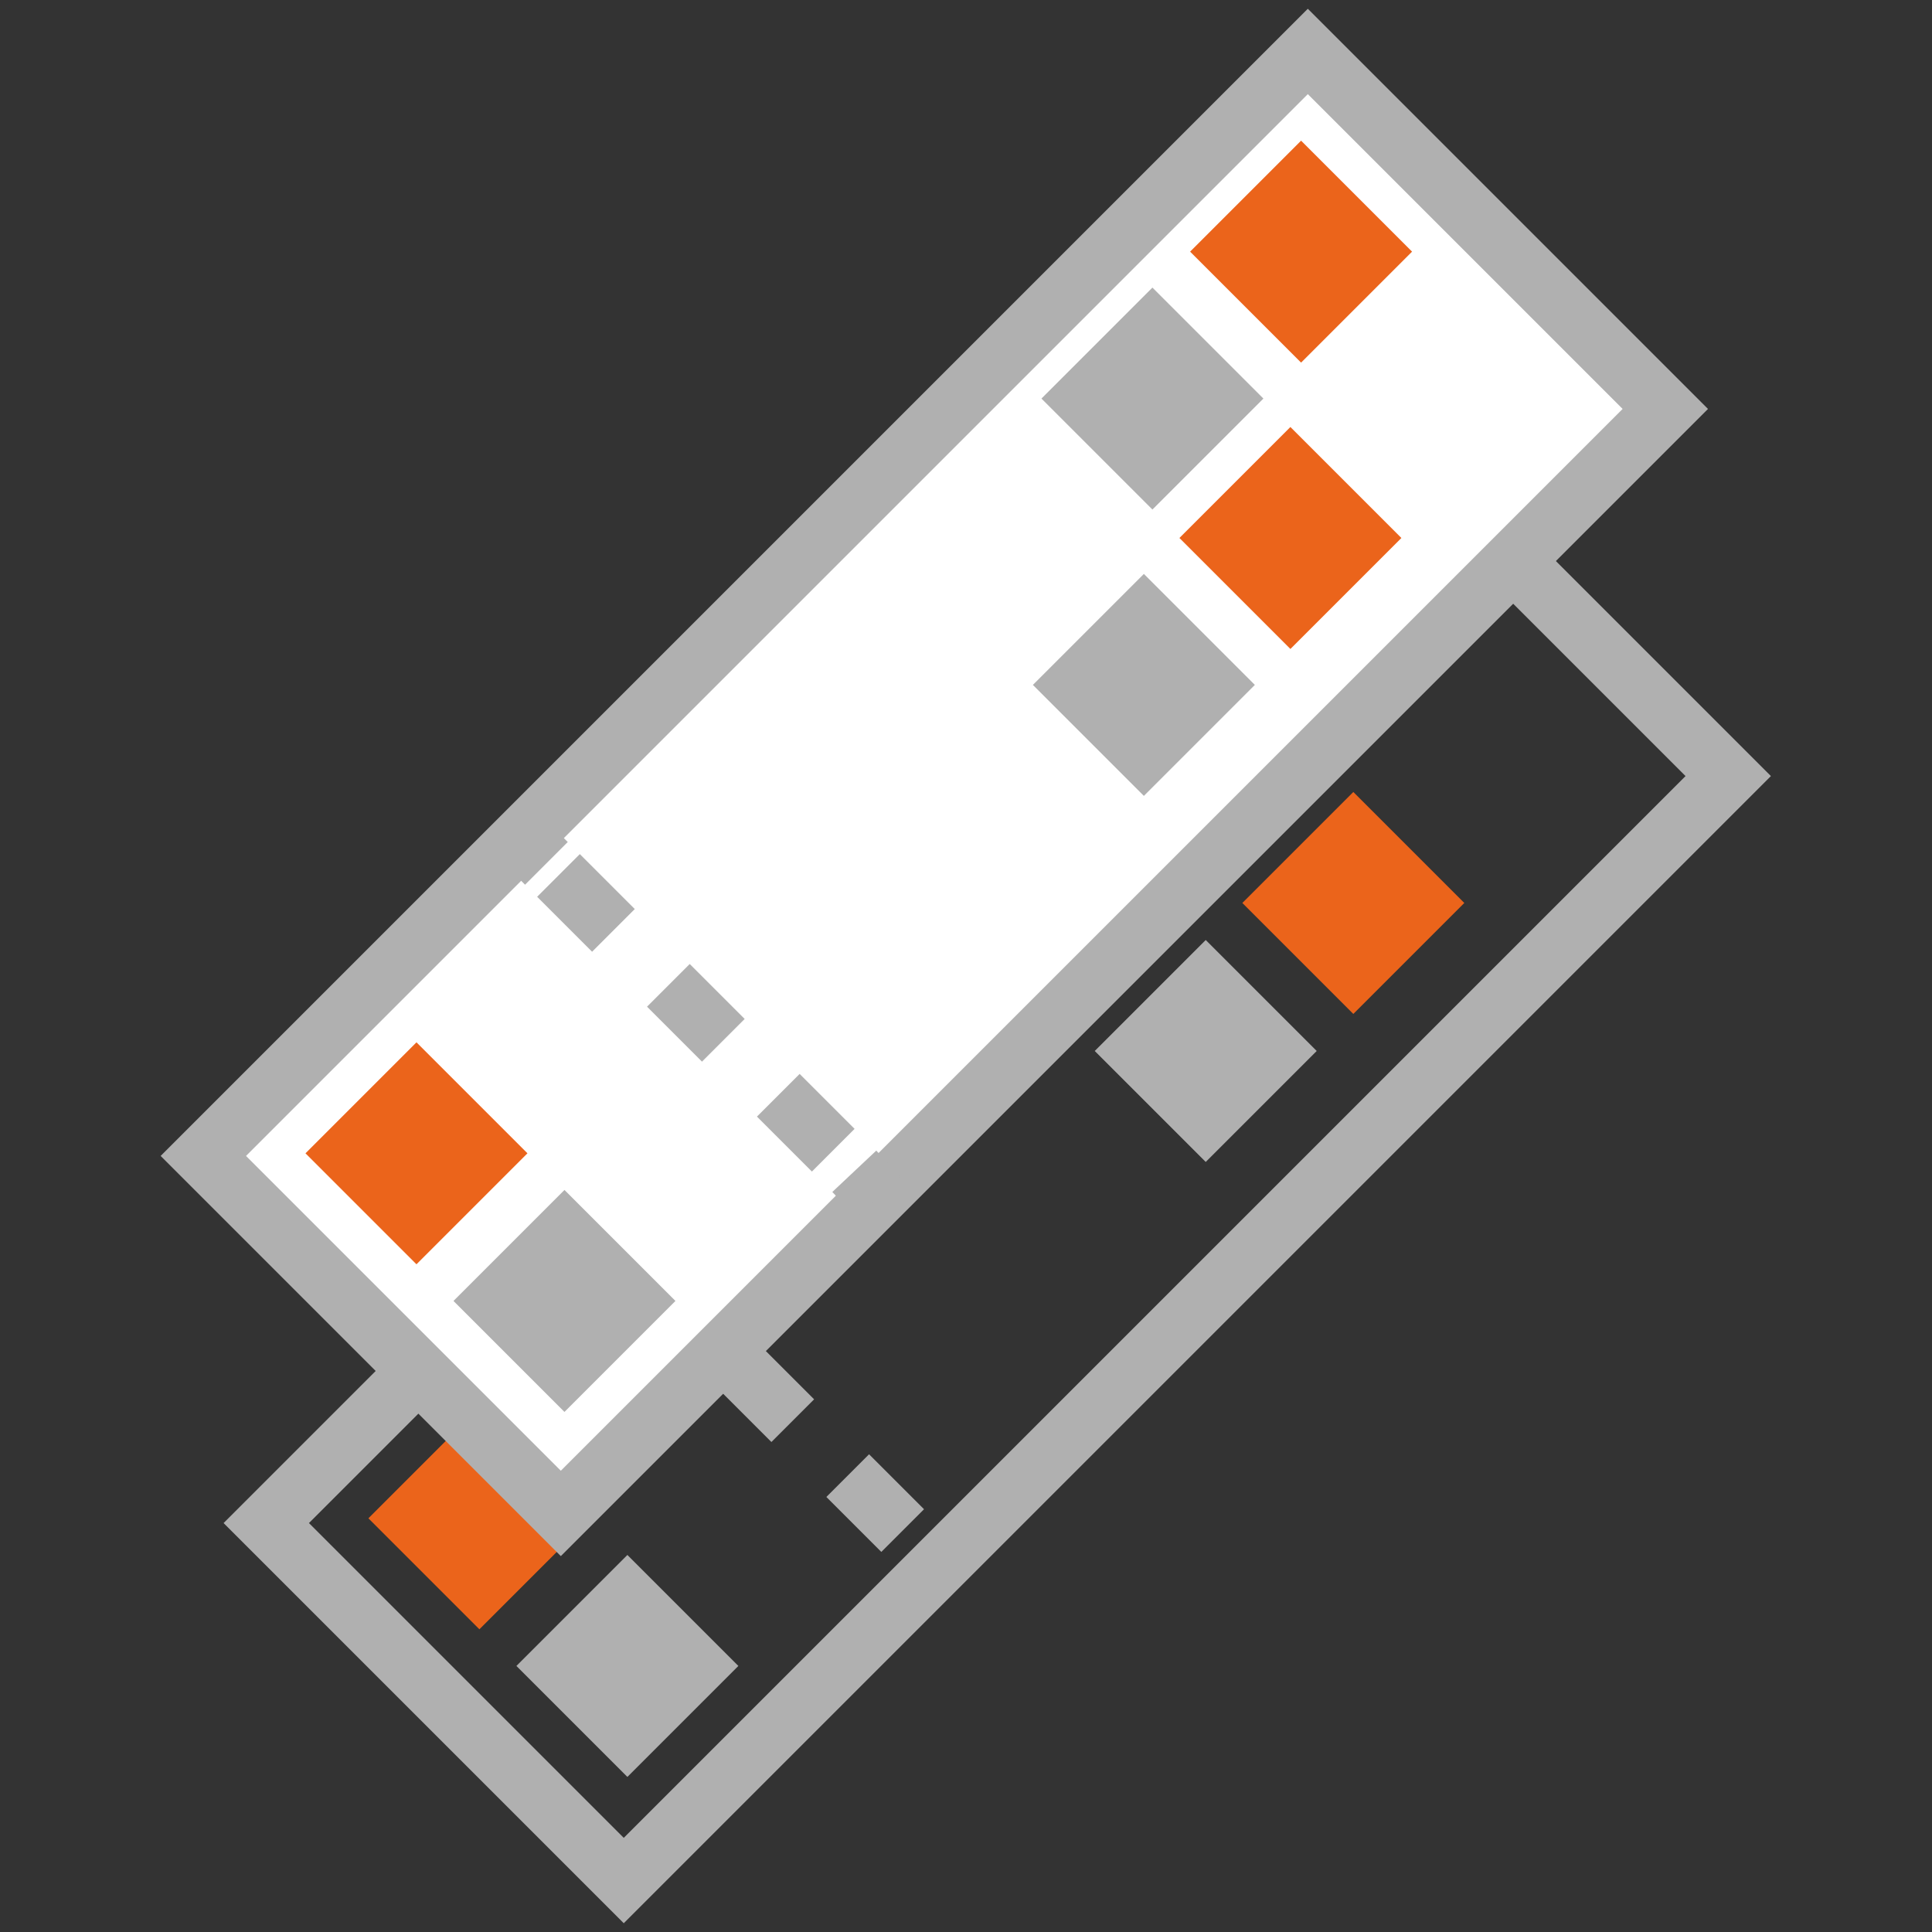 <?xml version="1.0" encoding="utf-8"?>
<!-- Generator: Adobe Illustrator 23.0.2, SVG Export Plug-In . SVG Version: 6.00 Build 0)  -->
<svg version="1.1" baseProfile="tiny" id="Réteg_1"
	 xmlns="http://www.w3.org/2000/svg" xmlns:xlink="http://www.w3.org/1999/xlink" x="0px" y="0px" viewBox="0 0 128 128"
	 xml:space="preserve">
<rect x="0" y="0" width="128" height="128" fill="#333333" stroke="none"/>
<g>
	
		<rect x="36.4" y="105.2" transform="matrix(0.707 -0.707 0.707 0.707 -65.898 61.731)" fill="#B0B0B0" width="10.4" height="10.4"/>
	
		<rect x="26.6" y="95.4" transform="matrix(0.707 -0.707 0.707 0.707 -61.846 51.95)" fill="#EB641B" width="10.4" height="10.4"/>
	
		<rect x="75.3" y="45.5" transform="matrix(0.707 -0.707 0.707 0.707 -12.239 71.798)" fill="#B0B0B0" width="10.4" height="10.4"/>
	
		<rect x="85.1" y="35.7" transform="matrix(0.707 -0.707 0.707 0.707 -2.46 75.85)" fill="#EB641B" width="10.4" height="10.4"/>
	
		<rect x="74.7" y="64.4" transform="matrix(0.707 -0.707 0.707 0.707 -25.814 76.912)" fill="#B0B0B0" width="10.4" height="10.4"/>
	
		<rect x="84.5" y="54.6" transform="matrix(0.707 -0.707 0.707 0.707 -16.035 80.963)" fill="#EB641B" width="10.4" height="10.4"/>
	
		<rect x="14.3" y="59.4" transform="matrix(0.707 -0.707 0.707 0.707 -34.465 69.021)" fill="none" stroke="#B0B0B0" stroke-width="4" stroke-miterlimit="10" width="103.5" height="33.5"/>
	
		<line fill="none" stroke="#B0B0B0" stroke-width="4" stroke-miterlimit="10" stroke-dasharray="5.149,5.149" x1="41.6" y1="83.2" x2="61.8" y2="103.4"/>
</g>
<g>
	
		<rect x="10.2" y="35.1" transform="matrix(0.707 -0.707 0.707 0.707 -18.555 58.979)" fill="#FFFFFF" stroke="#B0B0B0" stroke-width="4" stroke-miterlimit="10" width="103.5" height="33.5"/>
	
		<rect x="32.2" y="81" transform="matrix(0.707 -0.707 0.707 0.707 -49.988 51.689)" fill="#B0B0B0" width="10.4" height="10.4"/>
	
		<rect x="22.4" y="71.2" transform="matrix(0.707 -0.707 0.707 0.707 -45.936 41.908)" fill="#EB641B" width="10.4" height="10.4"/>
	
		<rect x="71.2" y="21.2" transform="matrix(0.707 -0.707 0.707 0.707 3.671 61.756)" fill="#B0B0B0" width="10.4" height="10.4"/>
	
		<rect x="81" y="11.5" transform="matrix(0.707 -0.707 0.707 0.707 13.45 65.808)" fill="#EB641B" width="10.4" height="10.4"/>
	
		<rect x="70.6" y="40.2" transform="matrix(0.707 -0.707 0.707 0.707 -9.904 66.87)" fill="#B0B0B0" width="10.4" height="10.4"/>
	
		<rect x="80.3" y="30.4" transform="matrix(0.707 -0.707 0.707 0.707 -0.125 70.922)" fill="#EB641B" width="10.4" height="10.4"/>
	<g>
		<line fill="none" stroke="#B0B0B0" stroke-width="4" stroke-miterlimit="10" x1="34.6" y1="55.6" x2="36.2" y2="57.2"/>
		
			<line fill="none" stroke="#B0B0B0" stroke-width="4" stroke-miterlimit="10" stroke-dasharray="5.149,5.149" x1="37" y1="58" x2="57.2" y2="78.2"/>
		<line fill="none" stroke="#B0B0B0" stroke-width="4" stroke-miterlimit="10" x1="56.6" y1="77.6" x2="58.2" y2="79.3"/>
	</g>
</g>
</svg>
